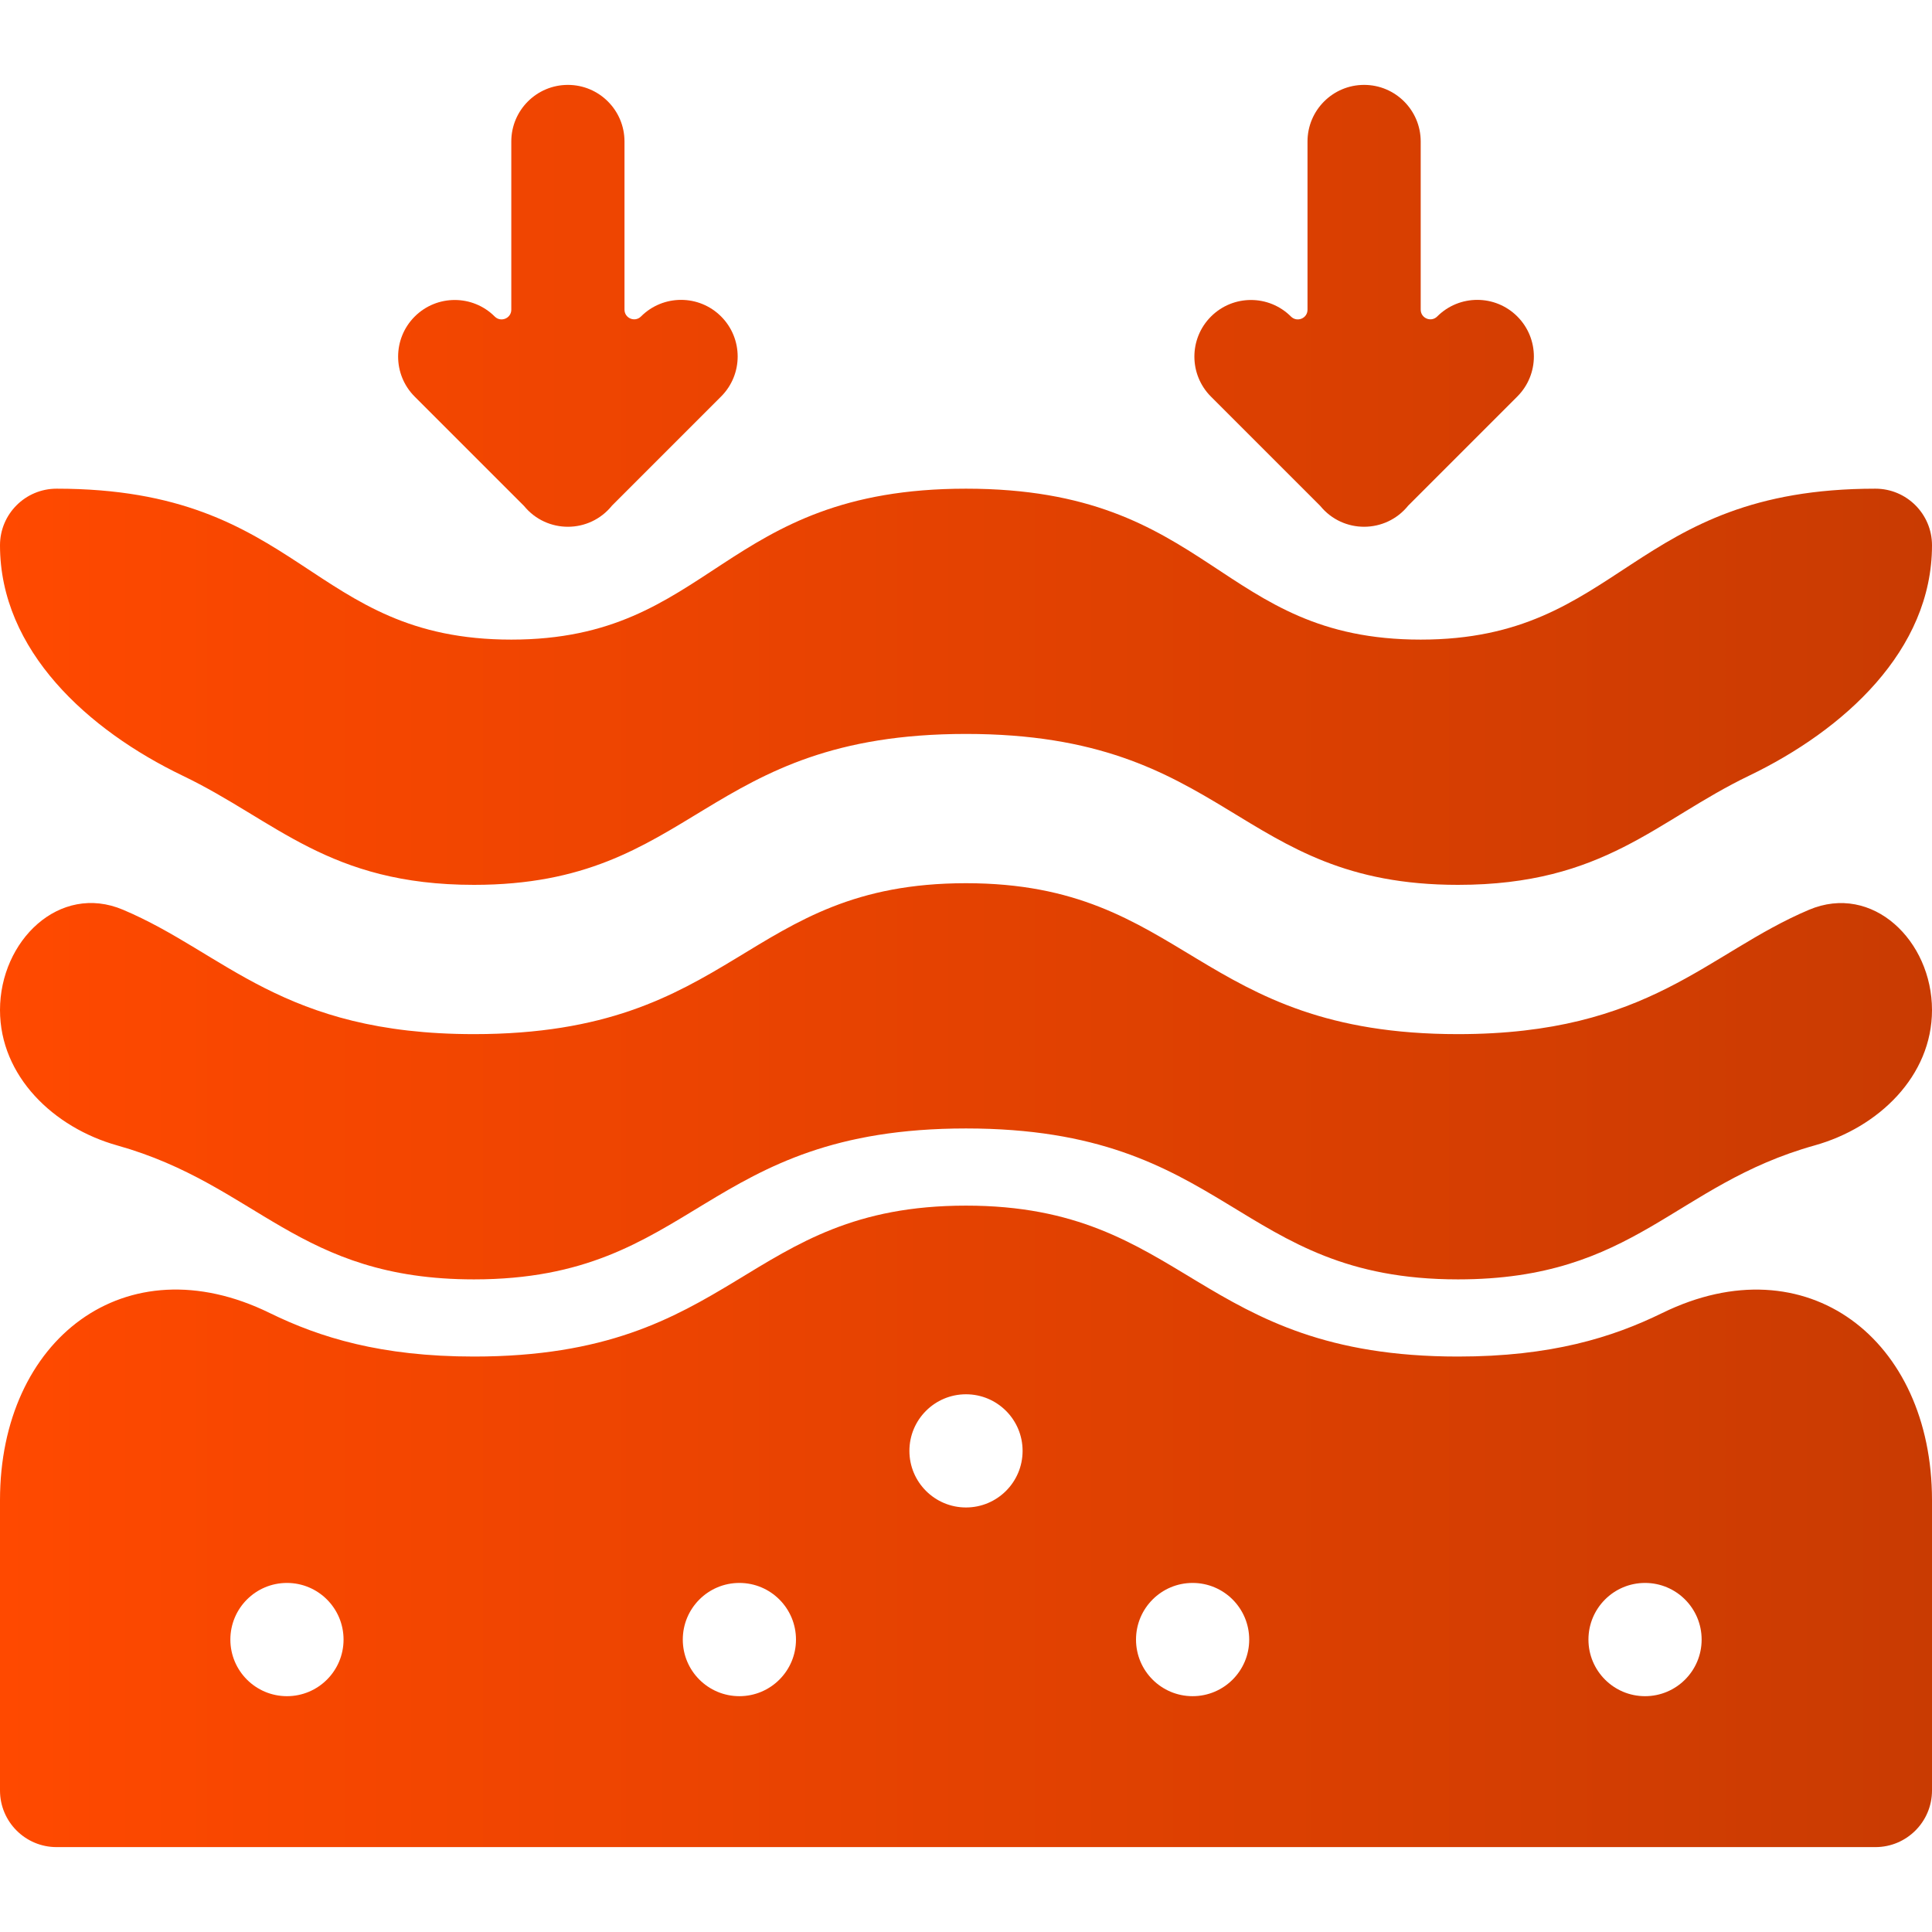 <?xml version="1.0" encoding="UTF-8"?> <svg xmlns="http://www.w3.org/2000/svg" width="34" height="34" viewBox="0 0 34 34" fill="none"><g clip-path="url(#clip0_240_204)"><path d="M33.004 8.6C28.682 8.6 28.552 11.256 25.002 11.256C21.431 11.256 21.342 8.6 17 8.6C12.678 8.6 12.549 11.256 8.998 11.256C5.428 11.256 5.336 8.6 0.996 8.6C0.446 8.6 0 9.046 0 9.596C0 11.447 1.549 12.851 3.219 13.653C4.855 14.439 5.781 15.572 8.341 15.572C12.25 15.572 12.364 12.916 17 12.916C21.64 12.916 21.741 15.572 25.658 15.572C28.238 15.572 29.147 14.437 30.781 13.651C32.45 12.848 34 11.447 34 9.596C34 9.046 33.554 8.6 33.004 8.6Z" fill="url(#paint0_linear_240_204)"></path><path d="M25.658 18.199C21.053 18.199 20.887 15.543 17 15.543C13.091 15.543 12.977 18.199 8.341 18.199C4.963 18.199 3.967 16.772 2.165 16.01C1.044 15.536 0 16.558 0 17.775C0 18.939 0.943 19.844 2.064 20.158C4.537 20.852 5.24 22.515 8.341 22.515C12.25 22.515 12.364 19.859 17 19.859C21.64 19.859 21.741 22.515 25.658 22.515C28.783 22.515 29.456 20.85 31.936 20.157C33.057 19.843 34 18.939 34 17.775C34 16.558 32.956 15.537 31.835 16.011C30.036 16.773 29.034 18.199 25.658 18.199Z" fill="url(#paint1_linear_240_204)"></path><path d="M25.658 23.873C21.053 23.873 20.887 21.217 17 21.217C13.091 21.217 12.977 23.873 8.341 23.873C6.705 23.873 5.628 23.538 4.747 23.107C2.206 21.861 0 23.57 0 26.4V31.51C0 32.06 0.446 32.506 0.996 32.506H33.004C33.554 32.506 34 32.06 34 31.51V26.4C34 23.57 31.794 21.863 29.253 23.107C28.371 23.539 27.293 23.873 25.658 23.873ZM5.05 29.85C4.5 29.85 4.054 29.404 4.054 28.854C4.054 28.303 4.5 27.857 5.05 27.857C5.6 27.857 6.046 28.303 6.046 28.854C6.046 29.404 5.6 29.85 5.05 29.85ZM13.012 29.85C12.462 29.85 12.016 29.404 12.016 28.854C12.016 28.303 12.462 27.857 13.012 27.857C13.562 27.857 14.008 28.303 14.008 28.854C14.008 29.404 13.562 29.85 13.012 29.85ZM17 26.529C16.45 26.529 16.004 26.083 16.004 25.533C16.004 24.983 16.45 24.537 17 24.537C17.55 24.537 17.996 24.983 17.996 25.533C17.996 26.083 17.55 26.529 17 26.529ZM20.988 29.85C20.438 29.85 19.992 29.404 19.992 28.854C19.992 28.303 20.438 27.857 20.988 27.857C21.538 27.857 21.984 28.303 21.984 28.854C21.984 29.404 21.538 29.85 20.988 29.85ZM28.95 29.85C28.4 29.85 27.954 29.404 27.954 28.854C27.954 28.303 28.4 27.857 28.95 27.857C29.5 27.857 29.946 28.303 29.946 28.854C29.946 29.404 29.5 29.85 28.95 29.85ZM9.222 8.904C9.623 9.394 10.372 9.393 10.771 8.897L12.69 6.978C13.079 6.589 13.079 5.958 12.69 5.569C12.301 5.18 11.67 5.18 11.281 5.569C11.174 5.677 10.99 5.601 10.99 5.449V2.49C10.99 1.94 10.544 1.494 9.994 1.494C9.444 1.494 8.998 1.94 8.998 2.49V5.45C8.998 5.602 8.814 5.678 8.707 5.571C8.318 5.182 7.687 5.182 7.298 5.571C6.909 5.96 6.909 6.591 7.298 6.98L9.222 8.904ZM23.234 8.903C23.635 9.395 24.385 9.392 24.783 8.897L26.702 6.978C27.091 6.589 27.091 5.958 26.702 5.569C26.313 5.18 25.682 5.18 25.293 5.569C25.186 5.677 25.002 5.601 25.002 5.449V2.49C25.002 1.94 24.556 1.494 24.006 1.494C23.456 1.494 23.01 1.94 23.01 2.49V5.451C23.01 5.602 22.827 5.678 22.719 5.571C22.33 5.182 21.7 5.182 21.311 5.571C20.922 5.96 20.922 6.591 21.311 6.98L23.234 8.903Z" fill="url(#paint2_linear_240_204)"></path></g><defs><linearGradient id="paint0_linear_240_204" x1="0" y1="12.015" x2="34" y2="12.015" gradientUnits="userSpaceOnUse"><stop stop-color="#FF4900"></stop><stop offset="1" stop-color="#C93B02"></stop></linearGradient><linearGradient id="paint1_linear_240_204" x1="0" y1="18.958" x2="34" y2="18.958" gradientUnits="userSpaceOnUse"><stop stop-color="#FF4900"></stop><stop offset="1" stop-color="#C93B02"></stop></linearGradient><linearGradient id="paint2_linear_240_204" x1="0" y1="16.684" x2="34" y2="16.684" gradientUnits="userSpaceOnUse"><stop stop-color="#FF4900"></stop><stop offset="1" stop-color="#C93B02"></stop></linearGradient><clipPath id="clip0_240_204"><rect width="34" height="34" fill="white"></rect></clipPath></defs></svg> 